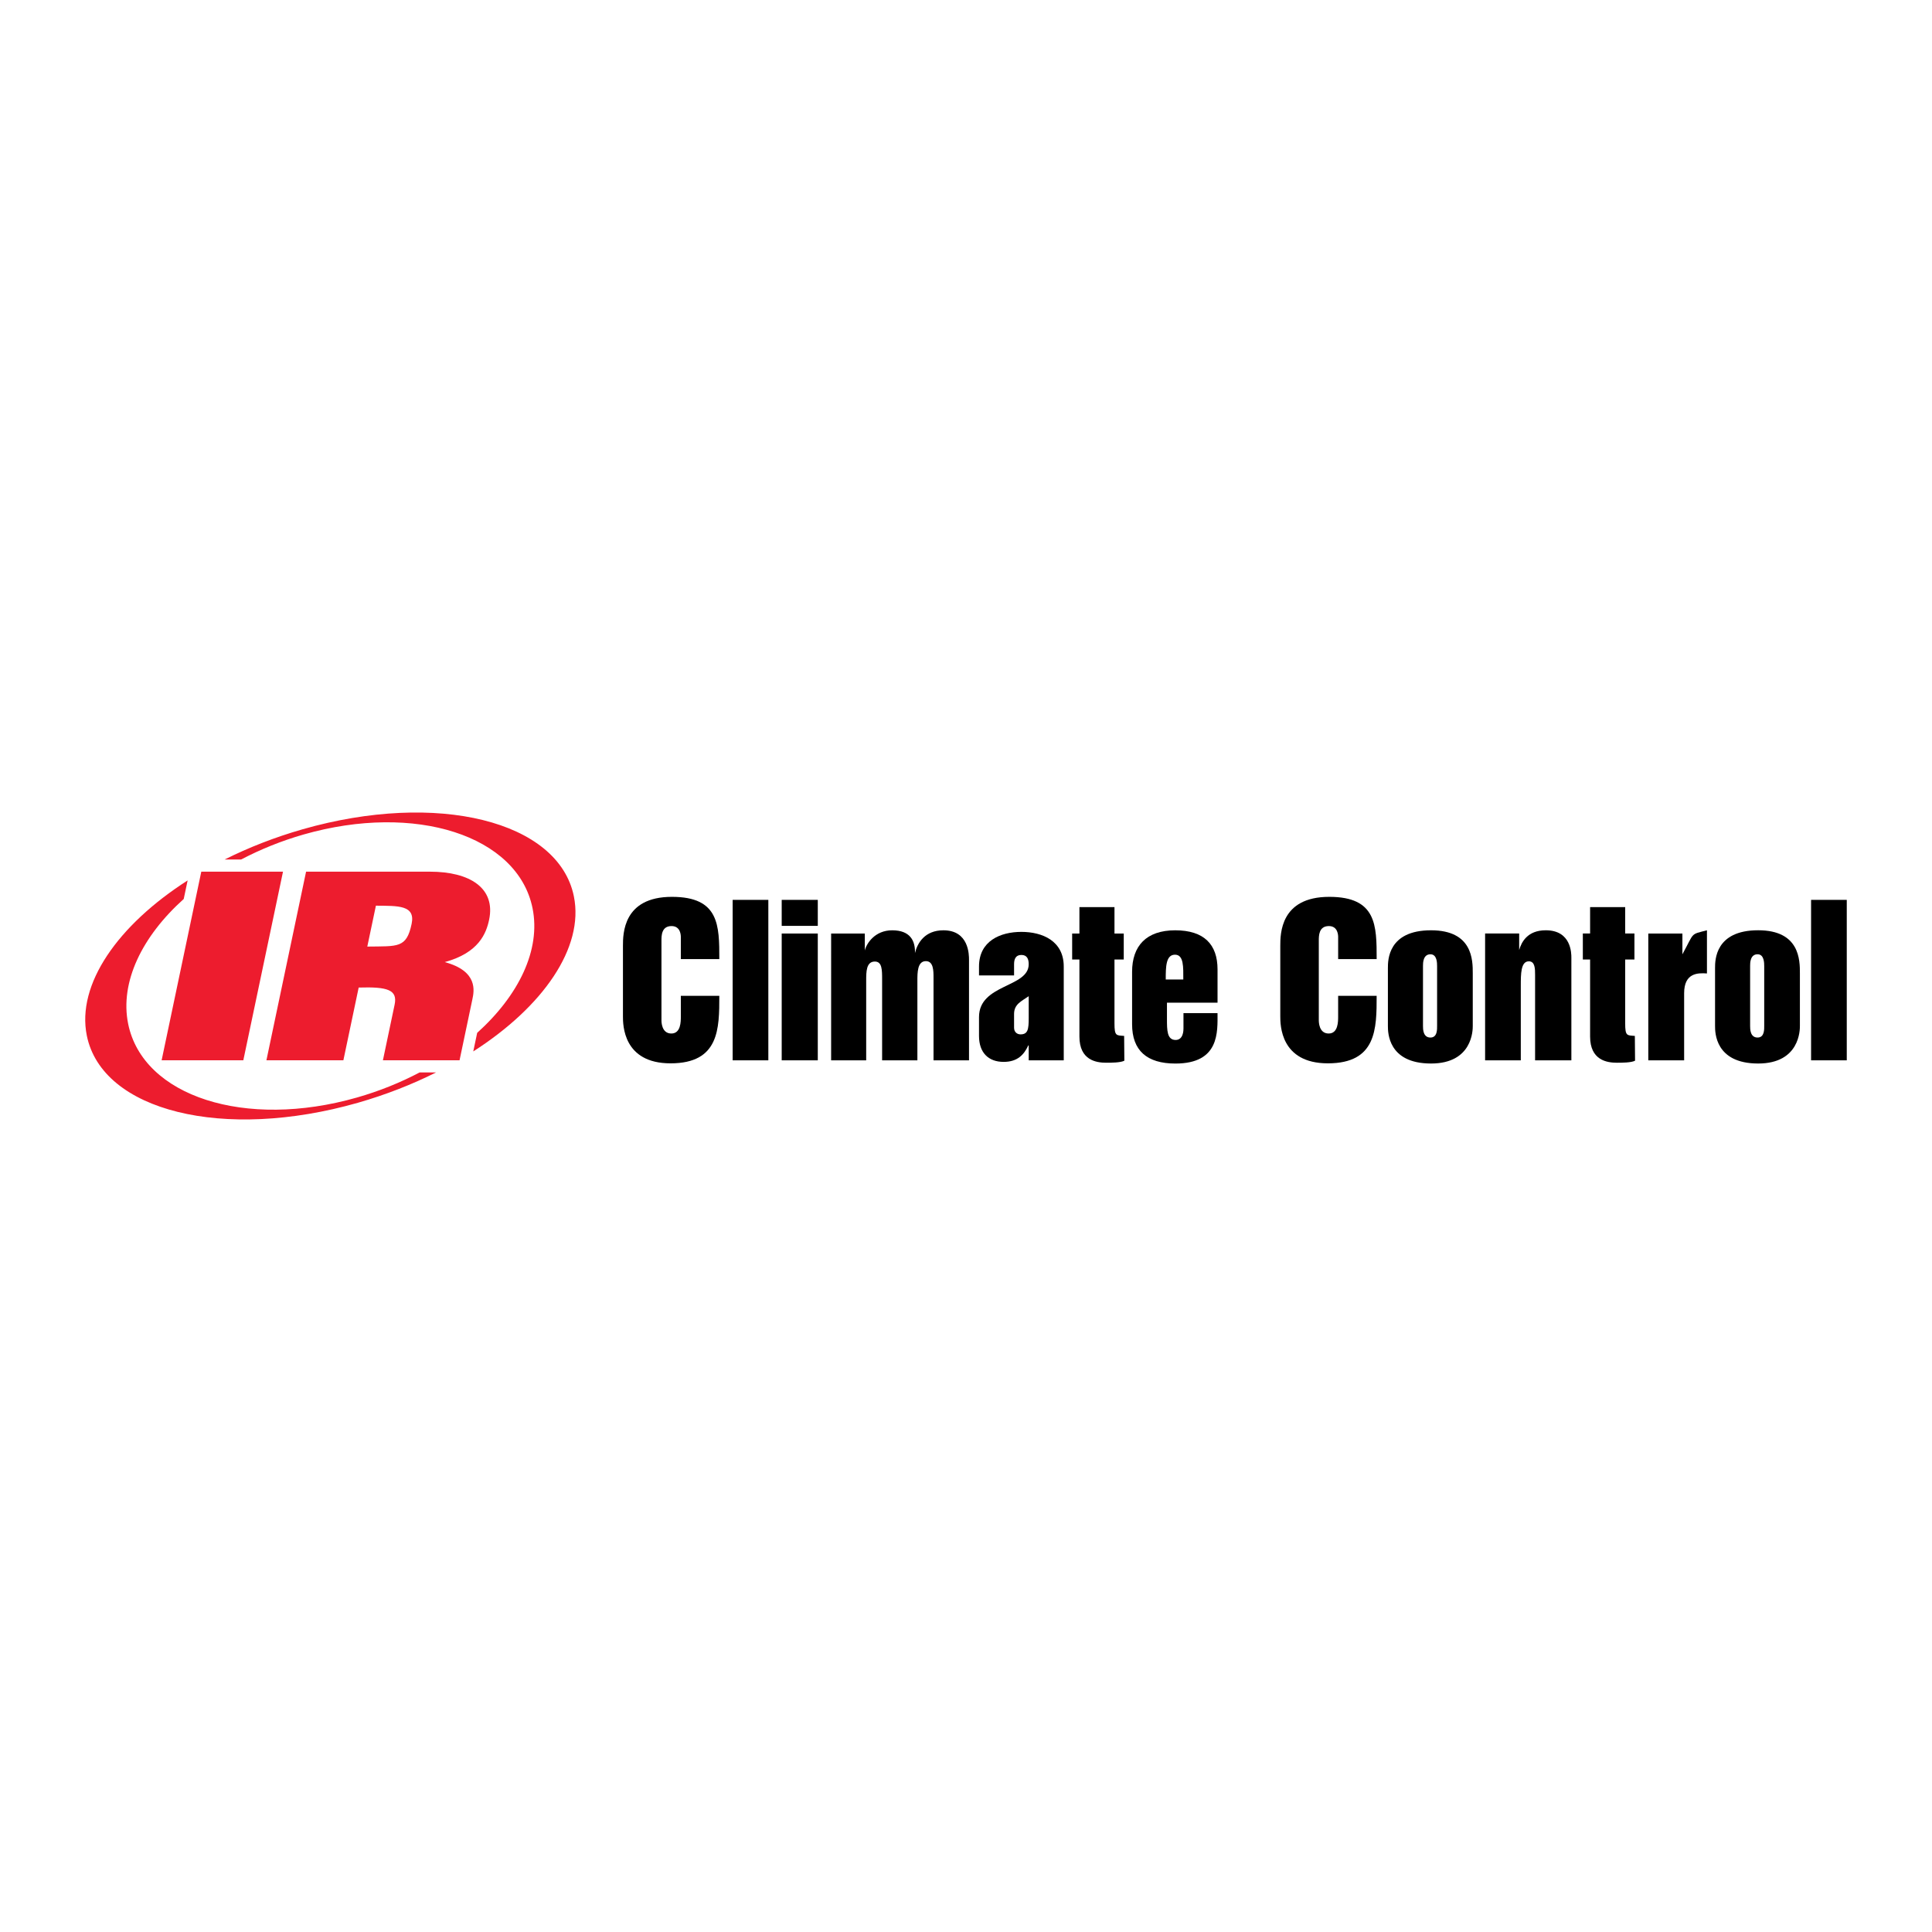 <?xml version="1.0" encoding="utf-8"?>
<!-- Generator: Adobe Illustrator 13.0.0, SVG Export Plug-In . SVG Version: 6.00 Build 14948)  -->
<!DOCTYPE svg PUBLIC "-//W3C//DTD SVG 1.0//EN" "http://www.w3.org/TR/2001/REC-SVG-20010904/DTD/svg10.dtd">
<svg version="1.0" id="Layer_1" xmlns="http://www.w3.org/2000/svg" xmlns:xlink="http://www.w3.org/1999/xlink" x="0px" y="0px"
	 width="192.756px" height="192.756px" viewBox="0 0 192.756 192.756" enable-background="new 0 0 192.756 192.756"
	 xml:space="preserve">
<g>
	<polygon fill-rule="evenodd" clip-rule="evenodd" fill="#FFFFFF" points="0,0 192.756,0 192.756,192.756 0,192.756 0,0 	"/>
	<polygon fill-rule="evenodd" clip-rule="evenodd" fill="#ED1C2E" points="20.083,86.968 28.235,86.968 24.276,105.787 
		16.125,105.787 20.083,86.968 	"/>
	<path fill-rule="evenodd" clip-rule="evenodd" fill="#ED1C2E" d="M26.58,105.787h7.679l1.526-7.258
		c2.908-0.094,3.896,0.236,3.585,1.709l-1.167,5.549h7.646l1.282-6.094c0.17-0.811,0.589-2.802-2.76-3.704
		c3.404-0.926,4.143-2.874,4.428-4.226c0.664-3.157-1.922-4.796-5.904-4.796H30.537L26.58,105.787L26.58,105.787z M36.646,94.44
		l0.858-4.08c2.207,0.022,3.96-0.07,3.563,1.818C40.554,94.621,39.695,94.394,36.646,94.44L36.646,94.44z"/>
	<path fill-rule="evenodd" clip-rule="evenodd" fill="#ED1C2E" d="M41.859,107.002c-1.915,1.008-4.009,1.859-6.238,2.496
		c-11.141,3.188-21.363-0.104-22.835-7.348c-0.844-4.166,1.387-8.725,5.544-12.458l0.39-1.851
		c-6.967,4.461-11.097,10.363-10.058,15.486c1.529,7.533,13.646,10.529,27.064,6.691c2.776-0.797,5.39-1.824,7.778-3.018H41.859
		L41.859,107.002z"/>
	<path fill-rule="evenodd" clip-rule="evenodd" fill="#ED1C2E" d="M57.256,89.429c-1.529-7.535-13.646-10.53-27.066-6.692
		c-2.777,0.795-5.39,1.822-7.778,3.016h1.645c1.917-1.007,4.009-1.859,6.238-2.497c11.141-3.187,21.364,0.104,22.836,7.353
		c0.845,4.155-1.379,8.706-5.522,12.437l-0.392,1.855C54.175,100.443,58.296,94.547,57.256,89.429L57.256,89.429z"/>
	<path fill-rule="evenodd" clip-rule="evenodd" d="M142.715,95.209c0.664,0,0.664,0.884,0.664,1.186v5.933
		c0,0.342,0.04,1.188-0.664,1.188c-0.743,0-0.743-0.846-0.743-1.146v-6.015C141.972,96.094,141.972,95.209,142.715,95.209
		L142.715,95.209z M142.775,106.107c4.163,0,4.163-3.377,4.163-3.738v-5.271c0-1.286,0-4.283-4.163-4.283
		c-4.304,0-4.304,2.997-4.304,3.76v5.794C138.472,102.99,138.472,106.107,142.775,106.107L142.775,106.107z"/>
	<polygon fill-rule="evenodd" clip-rule="evenodd" points="180.692,89.78 184.252,89.78 184.252,105.789 180.692,105.789 
		180.692,89.78 	"/>
	<path fill-rule="evenodd" clip-rule="evenodd" d="M148.17,93.136h3.398v1.649c0.22-0.764,0.804-1.971,2.653-1.971
		c2.555,0,2.555,2.312,2.555,2.736v10.238h-3.62V97.26c0-0.583,0-1.349-0.622-1.349c-0.804,0-0.804,1.249-0.804,2.455v7.424h-3.561
		V93.136L148.17,93.136z"/>
	<path fill-rule="evenodd" clip-rule="evenodd" d="M71.766,95.691h-3.839V93.5c0-0.142,0-1.106-0.927-1.106
		c-1.006,0-1.006,0.964-1.006,1.449v7.943c0,0.143,0,1.328,0.986,1.328c0.947,0,0.947-1.186,0.947-1.691v-2.068h3.839
		c0,3.275,0,6.734-4.866,6.734c-4.748,0-4.748-3.863-4.748-4.686v-7.017c0-1.207,0-4.907,4.887-4.907
		C71.766,89.479,71.766,92.335,71.766,95.691L71.766,95.691z"/>
	<path fill-rule="evenodd" clip-rule="evenodd" d="M137.35,95.691h-3.842V93.5c0-0.142,0-1.106-0.927-1.106
		c-1.004,0-1.004,0.964-1.004,1.448v7.944c0,0.143,0,1.328,0.984,1.328c0.946,0,0.946-1.186,0.946-1.691v-2.068h3.842
		c0,3.275,0,6.734-4.868,6.734c-4.746,0-4.746-3.863-4.746-4.686v-7.017c0-1.207,0-4.907,4.886-4.907
		C137.35,89.478,137.35,92.334,137.35,95.691L137.35,95.691z"/>
	<path fill-rule="evenodd" clip-rule="evenodd" d="M118.058,97.723h-1.751c0-1.226,0-2.473,0.923-2.473
		C118.117,95.25,118.058,96.497,118.058,97.723L118.058,97.723z M121.474,96.717c0-2.493-1.346-3.901-4.222-3.901
		c-2.896,0-4.303,1.569-4.303,4.143v5.227c0,2.617,1.467,3.924,4.322,3.924c4.426,0,4.202-3.178,4.202-5.027h-3.398v1.529
		c0,0.16,0,1.145-0.783,1.145c-0.864,0-0.864-0.984-0.864-2.092v-1.627h5.046V96.717L121.474,96.717z"/>
	<path fill-rule="evenodd" clip-rule="evenodd" d="M77.991,89.78h3.6v2.594h-3.6V89.78L77.991,89.78z M77.991,93.138h3.6v12.651
		h-3.6V93.138L77.991,93.138z"/>
	<polygon fill-rule="evenodd" clip-rule="evenodd" points="73.097,89.78 76.657,89.78 76.657,105.789 73.097,105.789 73.097,89.78 	
		"/>
	<path fill-rule="evenodd" clip-rule="evenodd" d="M82.924,93.138h3.358v1.69c0.18-0.724,1.023-2.012,2.734-2.012
		c1.811,0,2.312,1.067,2.27,2.273c0.243-1.005,0.985-2.273,2.838-2.273c2.554,0,2.554,2.455,2.554,2.936v10.037h-3.54v-8.246
		c0-0.684,0-1.65-0.764-1.65c-0.846,0-0.846,1.146-0.846,1.949v7.947h-3.519v-8.045c0-0.986,0-1.81-0.727-1.81
		c-0.862,0-0.862,1.025-0.862,1.908v7.947h-3.498V93.138L82.924,93.138z"/>
	<path fill-rule="evenodd" clip-rule="evenodd" d="M106.969,93.138h0.725v-2.633h3.498v2.633h0.925v2.593h-0.925v6.378
		c0,1.266,0.179,1.186,0.964,1.244l0.021,2.473c-0.382,0.203-1.351,0.203-1.811,0.203c-0.983,0-2.672-0.24-2.672-2.615v-7.683
		h-0.725V93.138L106.969,93.138z"/>
	<path fill-rule="evenodd" clip-rule="evenodd" d="M157.92,93.136h0.725v-2.633h3.5v2.633h0.923v2.595h-0.923v6.376
		c0,1.268,0.18,1.188,0.964,1.246l0.021,2.473c-0.384,0.203-1.347,0.203-1.81,0.203c-0.983,0-2.675-0.24-2.675-2.615v-7.683h-0.725
		V93.136L157.92,93.136z"/>
	<path fill-rule="evenodd" clip-rule="evenodd" d="M101.174,101.162c0-0.996,0.773-1.283,1.461-1.771v2.191
		c0,1.129-0.089,1.617-0.818,1.617c-0.333,0-0.643-0.221-0.643-0.664V101.162L101.174,101.162z M102.635,105.789h3.495v-9.362
		c0-2.547-2.122-3.453-4.226-3.453c-2.103,0-4.228,0.906-4.228,3.453v0.889h3.498v-1.113c0-0.507,0.154-0.928,0.73-0.928
		s0.73,0.421,0.73,0.928c0,2.346-4.958,1.95-4.958,5.27v1.881c0,1.66,0.93,2.59,2.458,2.59c1.393,0,2.037-0.73,2.458-1.641h0.043
		V105.789L102.635,105.789z"/>
	<path fill-rule="evenodd" clip-rule="evenodd" d="M175.354,95.208c0.662,0,0.662,0.884,0.662,1.186v5.935
		c0,0.34,0.042,1.186-0.662,1.186c-0.744,0-0.744-0.846-0.744-1.148v-6.012C174.609,96.092,174.609,95.208,175.354,95.208
		L175.354,95.208z M175.413,106.107c4.163,0,4.163-3.379,4.163-3.742v-5.268c0-1.286,0-4.285-4.163-4.285
		c-4.302,0-4.302,3-4.302,3.763v5.79C171.111,102.99,171.111,106.107,175.413,106.107L175.413,106.107z"/>
	<path fill-rule="evenodd" clip-rule="evenodd" d="M164.451,93.14h3.403v2.07c1.224-2.23,0.741-1.949,2.449-2.395v4.307
		c-0.907-0.065-2.276-0.065-2.276,1.968v6.699h-3.576V93.14L164.451,93.14z"/>
</g>
</svg>
